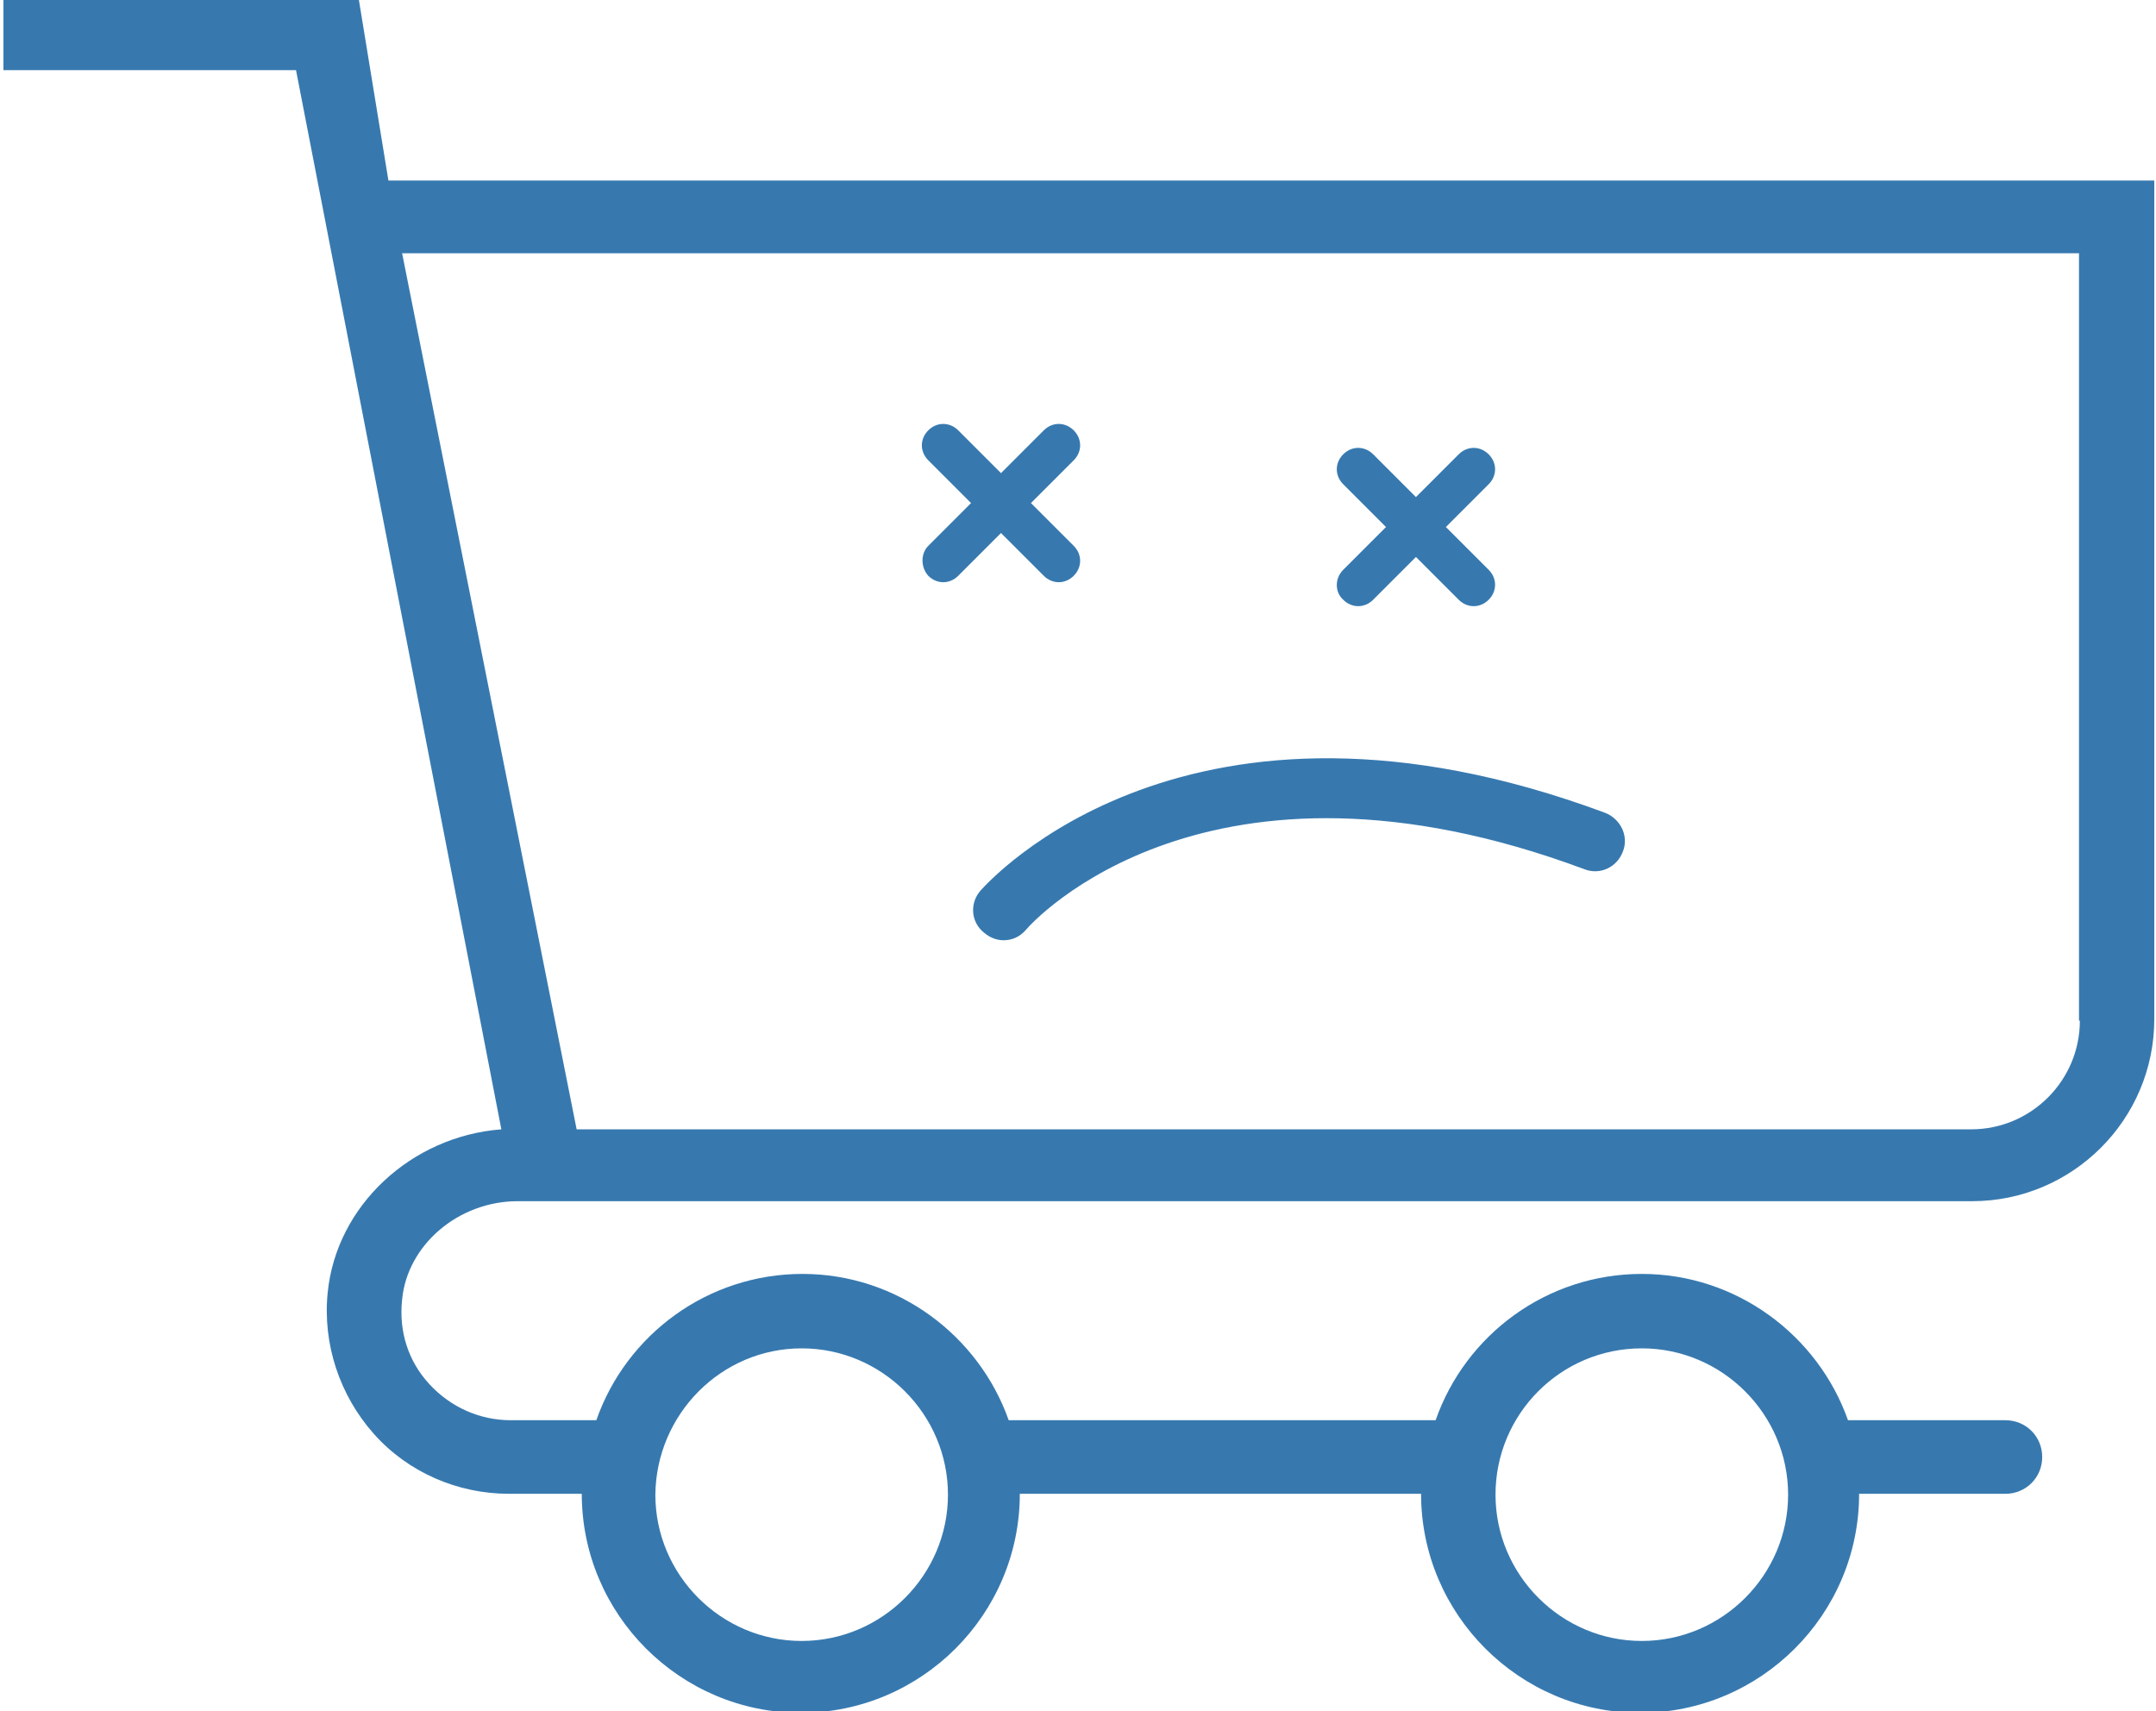 
<svg version="1.1" xmlns="http://www.w3.org/2000/svg"  x="0px" y="0px"
	 viewBox="0 0 252 200" enable-background="new 0 0 252 200">
<g>
	<path fill="#3779AF" d="M114.6,104.1c-1.3,1.5-1.1,3.7,0.4,4.9c0.7,0.6,1.5,0.9,2.3,0.9c1,0,1.9-0.4,2.6-1.2
		c0.8-1,21.3-23.5,65.3-7.1c1.8,0.7,3.8-0.2,4.5-2.1c0.7-1.8-0.3-3.8-2.1-4.5C138.9,76.9,115.6,103,114.6,104.1z"/>
	<path fill="#3779AF" d="M45.4,21.1L41.9-0.3H0.4v8.5h34.2l24,123.8c-10.5,0.8-19.3,8.9-20.3,19.1c-0.6,6,1.4,12,5.4,16.5
		c4,4.5,9.8,7,15.8,7h8.5c0,14.1,11.5,25.6,25.6,25.6c14.1,0,25.6-11.5,25.6-25.6h46.9c0,14.1,11.5,25.6,25.6,25.6
		s25.6-11.5,25.6-25.6h17.1c2.4,0,4.3-1.9,4.3-4.3c0-2.4-1.9-4.3-4.3-4.3H216c-3.5-9.9-13-17.1-24.1-17.1s-20.6,7.1-24.1,17.1h-49.9
		c-3.5-9.9-13-17.1-24.1-17.1c-11.1,0-20.6,7.1-24.1,17.1h-10c-3.6,0-7-1.5-9.5-4.2c-2.5-2.7-3.6-6.2-3.2-9.9
		c0.6-6.4,6.6-11.5,13.5-11.5h3.4c0.1,0,0.1,0,0.2,0h166.4c11.7,0,21.3-9.5,21.3-21.3V21.1H45.4z M191.9,157.6
		c9.4,0,17.1,7.7,17.1,17.1c0,9.4-7.7,17.1-17.1,17.1s-17.1-7.7-17.1-17.1C174.8,165.3,182.4,157.6,191.9,157.6z M93.7,157.6
		c9.4,0,17.1,7.7,17.1,17.1c0,9.4-7.7,17.1-17.1,17.1c-9.4,0-17.1-7.7-17.1-17.1C76.7,165.3,84.3,157.6,93.7,157.6z M243.1,119.3
		c0,7-5.7,12.7-12.7,12.7h-163L47,29.6h196V119.3z"/>
	<path fill="#3779AF" d="M108.5,67.3c1,1,2.5,1,3.5,0l5-5l5,5c1,1,2.5,1,3.5,0c1-1,1-2.5,0-3.5l-5-5l5-5c1-1,1-2.5,0-3.5
		c-1-1-2.5-1-3.5,0l-5,5l-5-5c-1-1-2.5-1-3.5,0c-1,1-1,2.5,0,3.5l5,5l-5,5C107.6,64.7,107.6,66.3,108.5,67.3z"/>
	<path fill="#3779AF" d="M157,70.1c1,1,2.5,1,3.5,0l5-5l5,5c1,1,2.5,1,3.5,0c1-1,1-2.5,0-3.5l-5-5l5-5c1-1,1-2.5,0-3.5
		c-1-1-2.5-1-3.5,0l-5,5l-5-5c-1-1-2.5-1-3.5,0c-1,1-1,2.5,0,3.5l5,5l-5,5C156,67.6,156,69.2,157,70.1z"/>
</g>
</svg>
